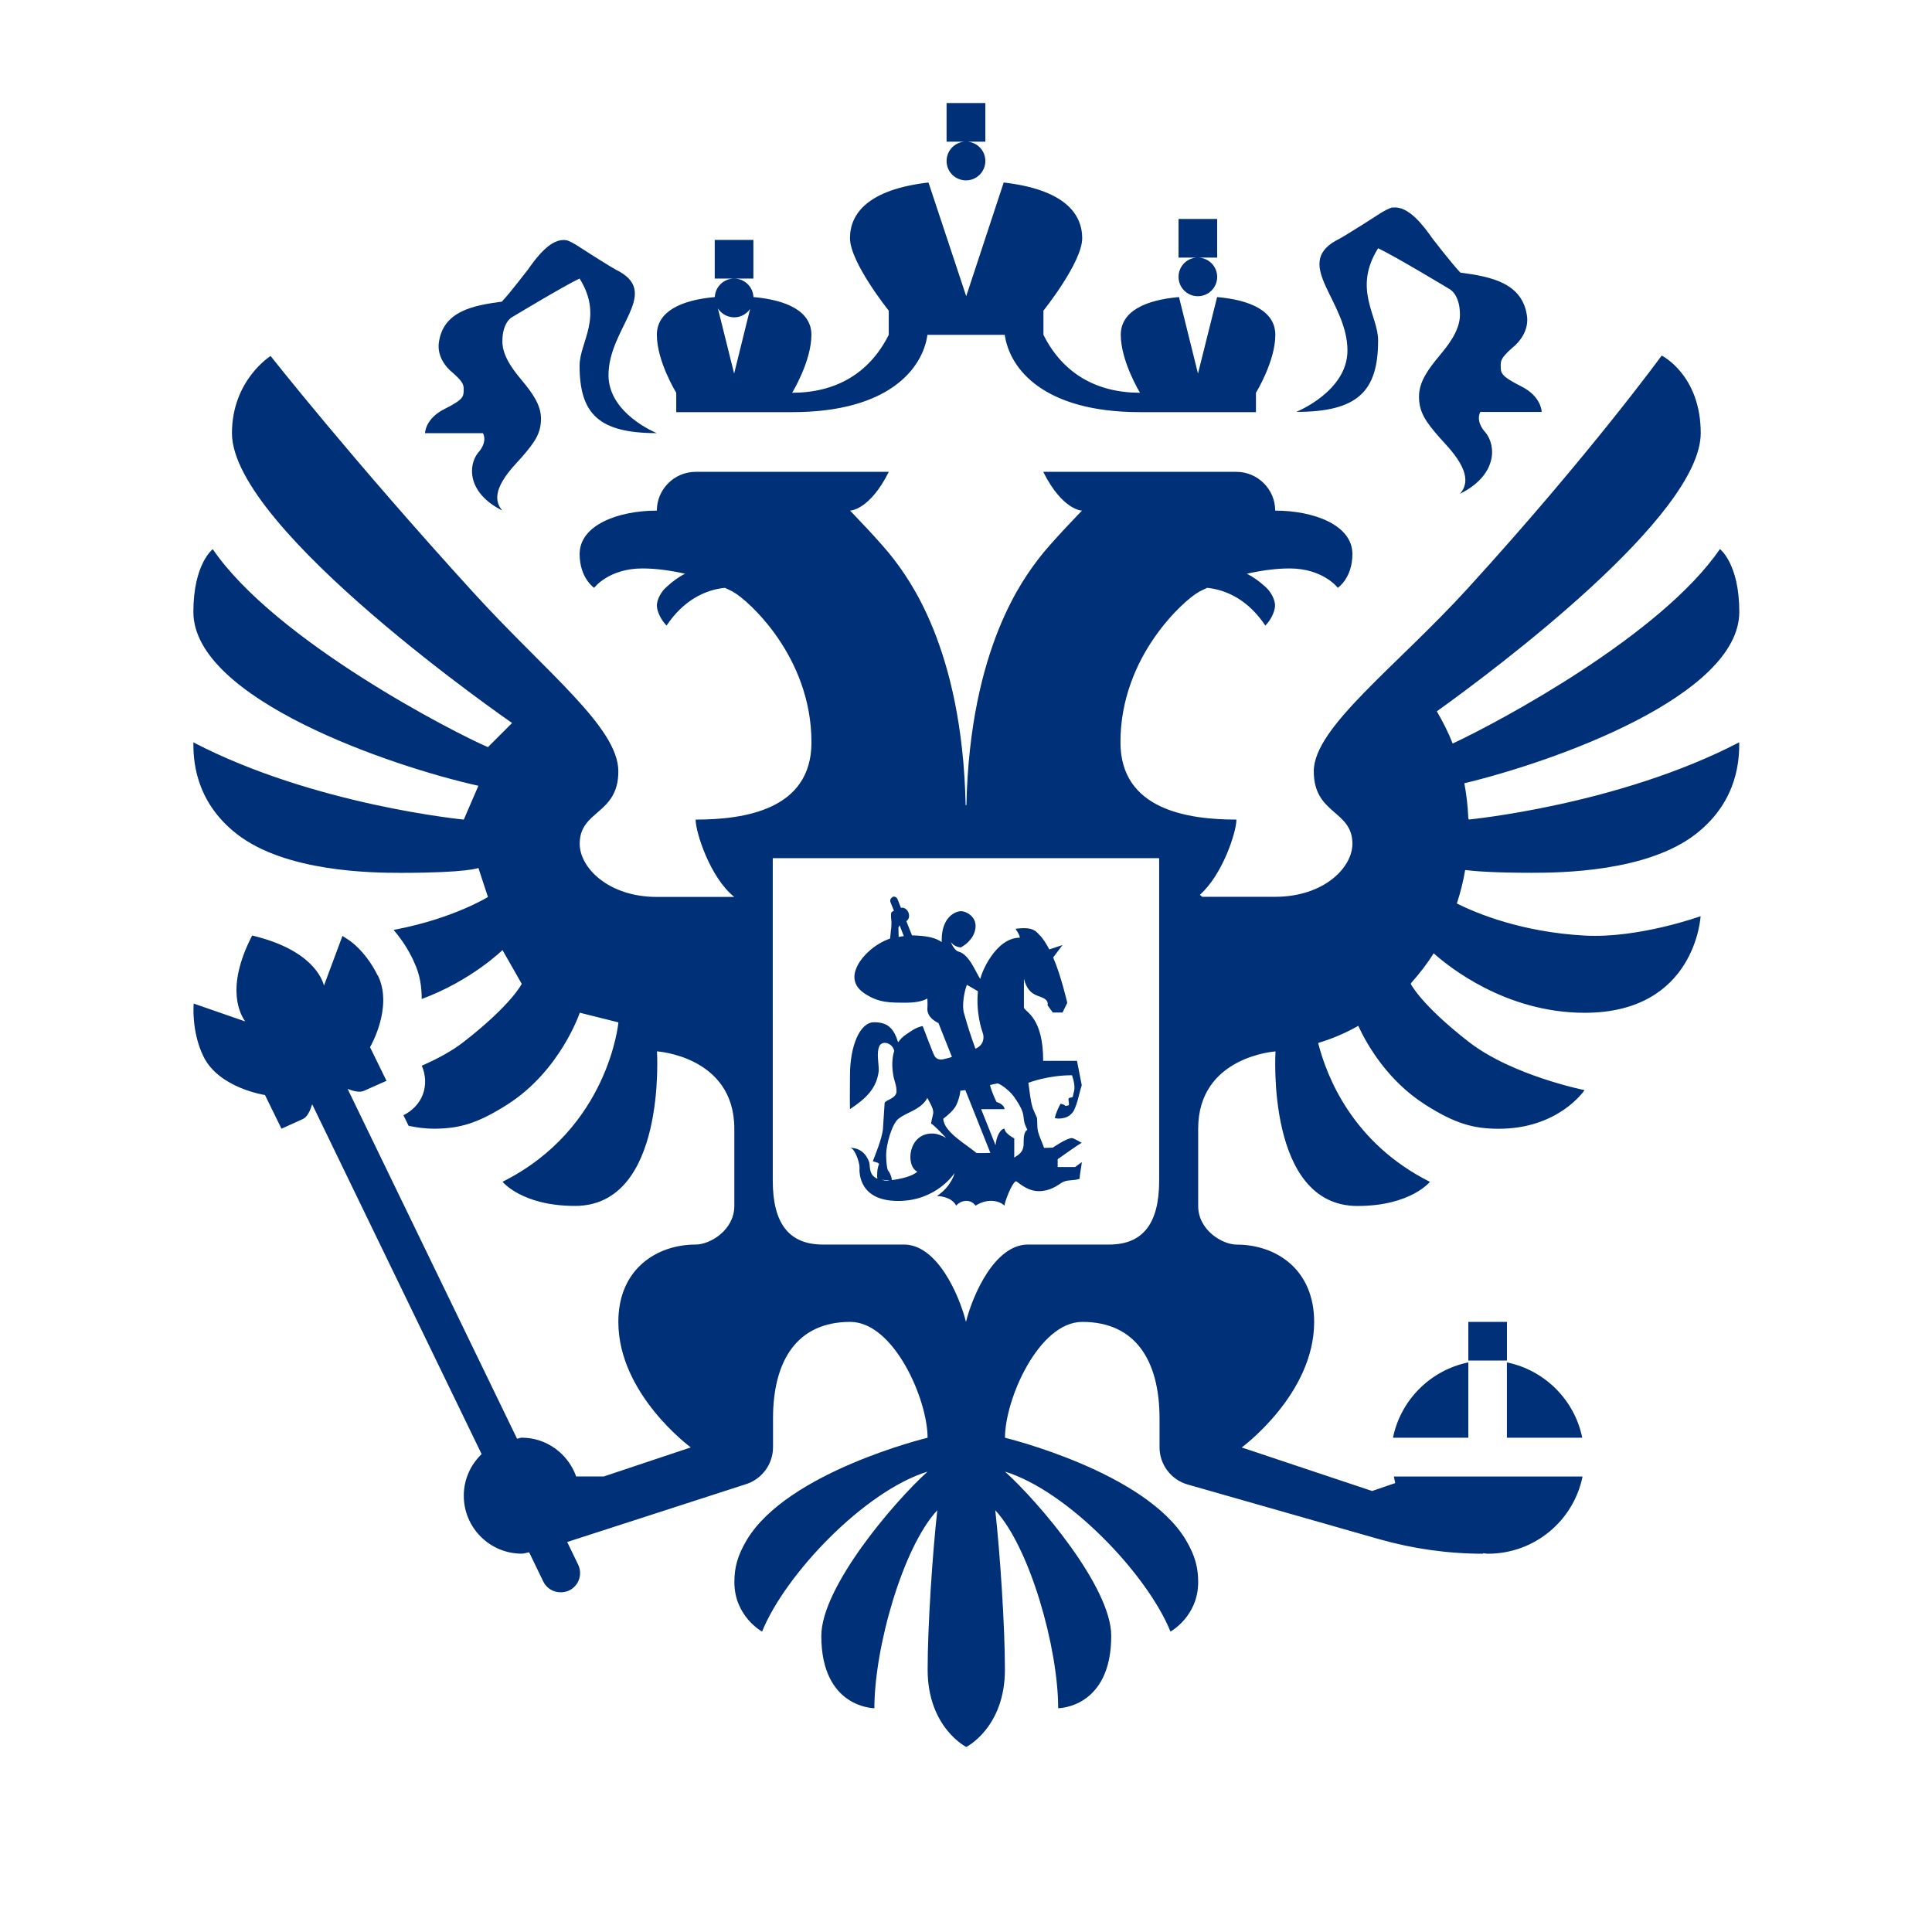 <svg xmlns="http://www.w3.org/2000/svg" xmlns:xlink="http://www.w3.org/1999/xlink" viewBox="0,0,256,256" width="60px" height="60px" fill-rule="nonzero"><g fill="#003077" fill-rule="nonzero" stroke="none" stroke-width="1" stroke-linecap="butt" stroke-linejoin="miter" stroke-miterlimit="10" stroke-dasharray="" stroke-dashoffset="0" font-family="none" font-weight="none" font-size="none" text-anchor="none" style="mix-blend-mode: normal"><g transform="scale(8.533,8.533)"><path d="M14.699,1.6v0.6h0.301h0.301v-0.6zM15,2.199c-0.08,-0 -0.156,0.031 -0.213,0.088c-0.056,0.056 -0.088,0.133 -0.088,0.213c-0,0.08 0.031,0.156 0.088,0.213c0.056,0.056 0.133,0.088 0.213,0.088c0.08,0 0.156,-0.031 0.213,-0.088c0.056,-0.056 0.088,-0.133 0.088,-0.213c0,-0.08 -0.031,-0.156 -0.088,-0.213c-0.056,-0.056 -0.133,-0.088 -0.213,-0.088zM14.418,2.834c-0.942,0.109 -1.219,0.485 -1.219,0.865c0,0.375 0.602,1.125 0.602,1.125v0.375c-0.3,0.6 -0.825,0.9 -1.5,0.9c0,0 0.299,-0.488 0.299,-0.9c0,-0.366 -0.383,-0.54 -0.9,-0.586c-0.007,-0.16 -0.139,-0.287 -0.299,-0.287c-0.161,-0.001 -0.294,0.126 -0.301,0.287c-0.517,0.046 -0.9,0.22 -0.9,0.586c0,0.413 0.301,0.9 0.301,0.9v0.301h1.801c1.5,0 2.025,-0.676 2.1,-1.201h0.6h0.6c0.075,0.525 0.6,1.201 2.1,1.201h1.801v-0.301c0,0 0.301,-0.487 0.301,-0.9c0,-0.367 -0.385,-0.541 -0.904,-0.586l-0.297,1.188l-0.295,-1.188c-0.519,0.045 -0.904,0.219 -0.904,0.586c0,0.412 0.299,0.9 0.299,0.9c-0.675,0 -1.2,-0.3 -1.5,-0.9v-0.375c0,0 0.602,-0.75 0.602,-1.125c0,-0.38 -0.277,-0.756 -1.219,-0.865l-0.582,1.766zM11.4,4.326h0.299v-0.6h-0.6v0.6zM21.629,3.221c-0.043,0 -0.174,0.078 -0.174,0.078c0,0 -0.611,0.396 -0.717,0.441c-0.653,0.375 0.186,0.938 0.186,1.703c0,0.635 -0.795,0.953 -0.795,0.953c0.953,0 1.271,-0.317 1.271,-1.111c0,-0.386 -0.397,-0.795 0,-1.43c0.259,0.121 1.111,0.635 1.111,0.635c0,0 0.16,0.08 0.16,0.398c0,0.262 -0.215,0.509 -0.318,0.635c-0.178,0.214 -0.318,0.408 -0.318,0.635c0,0.238 0.099,0.386 0.318,0.635c0.139,0.159 0.585,0.577 0.318,0.875c0.578,-0.287 0.568,-0.743 0.396,-0.953c0,0 -0.16,-0.159 -0.08,-0.318h0.953c0,0 -0,-0.239 -0.318,-0.398c-0.32,-0.16 -0.318,-0.209 -0.318,-0.318c0,-0.079 0.002,-0.12 0.174,-0.275c0.128,-0.099 0.257,-0.275 0.236,-0.484c-0.064,-0.531 -0.562,-0.626 -1.037,-0.689c-0.165,-0.179 -0.381,-0.465 -0.43,-0.525c-0.139,-0.198 -0.373,-0.517 -0.619,-0.484zM18.301,3.4v0.6h0.277c-0.157,0.012 -0.278,0.143 -0.277,0.301c0.001,0.165 0.134,0.298 0.299,0.299c0.166,0 0.3,-0.133 0.301,-0.299c0,-0.08 -0.031,-0.156 -0.088,-0.213c-0.056,-0.056 -0.133,-0.088 -0.213,-0.088h0.301v-0.6zM8.785,3.729c-0.233,-0.031 -0.457,0.271 -0.588,0.459c-0.047,0.056 -0.248,0.327 -0.404,0.496c-0.45,0.06 -0.92,0.148 -0.98,0.65c-0.02,0.198 0.102,0.365 0.223,0.459c0.162,0.145 0.164,0.185 0.164,0.26c0,0.103 0.001,0.149 -0.299,0.299c-0.3,0.15 -0.301,0.375 -0.301,0.375h0.9c0.075,0.15 -0.074,0.301 -0.074,0.301c-0.162,0.198 -0.171,0.629 0.375,0.9c-0.253,-0.281 0.168,-0.676 0.299,-0.826c0.206,-0.236 0.301,-0.375 0.301,-0.6c0,-0.214 -0.133,-0.398 -0.301,-0.6c-0.097,-0.119 -0.299,-0.352 -0.299,-0.6c0,-0.3 0.148,-0.375 0.148,-0.375c0,0 0.807,-0.487 1.051,-0.602c0.375,0.6 0,0.987 0,1.352c0,0.75 0.299,1.049 1.199,1.049c0,0 -0.75,-0.3 -0.75,-0.9c0,-0.722 0.791,-1.253 0.174,-1.607c-0.1,-0.042 -0.676,-0.416 -0.676,-0.416c0,0 -0.122,-0.074 -0.162,-0.074zM11.148,4.789c0.055,0.086 0.15,0.138 0.252,0.139c0.099,0 0.192,-0.049 0.248,-0.131l-0.248,1.004zM25.801,5.525c0,0 -1.122,1.542 -3,3.602c-1.124,1.234 -2.4,2.168 -2.4,2.85c0,0.675 0.6,0.6 0.6,1.125c0,0.375 -0.449,0.824 -1.199,0.824h-1.133c-0.012,-0.01 -0.025,-0.02 -0.037,-0.031c0.355,-0.314 0.568,-0.978 0.568,-1.168c-0.75,0 -1.801,-0.151 -1.801,-1.201c0,-1.35 1.007,-2.215 1.201,-2.324c0.041,-0.028 0.097,-0.049 0.145,-0.074c0.312,0.032 0.644,0.197 0.904,0.586c0.075,-0.075 0.145,-0.202 0.15,-0.301c0.006,-0.103 -0.073,-0.236 -0.15,-0.301c-0.091,-0.084 -0.188,-0.153 -0.287,-0.203c0.223,-0.05 0.452,-0.082 0.662,-0.082c0.525,0 0.75,0.301 0.75,0.301c0,0 0.227,-0.15 0.227,-0.525c0,-0.45 -0.599,-0.674 -1.199,-0.674c0,-0.331 -0.271,-0.602 -0.602,-0.602h-3c0.3,0.6 0.602,0.602 0.602,0.602c0,0 -0.499,0.512 -0.676,0.75c-0.208,0.278 -1.066,1.36 -1.119,3.824h-0.012c-0.052,-2.464 -0.911,-3.546 -1.119,-3.824c-0.177,-0.237 -0.676,-0.75 -0.676,-0.75c0,0 0.302,-0.002 0.602,-0.602h-3c-0.331,0 -0.602,0.271 -0.602,0.602c-0.6,0 -1.199,0.224 -1.199,0.674c0,0.375 0.225,0.525 0.225,0.525c0,0 0.225,-0.301 0.75,-0.301c0.21,0 0.44,0.032 0.662,0.082c-0.1,0.05 -0.197,0.121 -0.287,0.205c-0.077,0.065 -0.156,0.196 -0.15,0.299c0.005,0.099 0.075,0.226 0.15,0.301c0.26,-0.389 0.594,-0.555 0.906,-0.586c0.049,0.025 0.104,0.046 0.145,0.074c0.194,0.109 1.199,0.976 1.199,2.326c0,1.05 -1.049,1.199 -1.799,1.199c0,0.197 0.225,0.901 0.6,1.201h-1.201c-0.75,0 -1.199,-0.451 -1.199,-0.826c0,-0.525 0.6,-0.45 0.6,-1.125c0,-0.682 -1.126,-1.541 -2.25,-2.775c-1.878,-2.06 -3.15,-3.674 -3.15,-3.674c0,0 -0.6,0.374 -0.6,1.199c0,1.5 4.35,4.5 4.35,4.5l-0.375,0.375c-0.525,-0.225 -3.298,-1.649 -4.273,-3.074c0,0 -0.301,0.225 -0.301,0.975c0,1.35 3.076,2.399 4.426,2.699l-0.227,0.525c0,0 -2.324,-0.224 -4.199,-1.199c0,0.225 0.001,0.899 0.676,1.424c0.758,0.59 2.099,0.602 2.549,0.602c1.039,0 1.201,-0.076 1.201,-0.076l0.148,0.451c0,0 -0.53,0.33 -1.428,0.504l-0.037,0.006c0.092,0.11 0.188,0.239 0.275,0.41c0.017,0.031 0.034,0.065 0.045,0.096c0.091,0.188 0.116,0.381 0.117,0.568c0.774,-0.287 1.254,-0.76 1.254,-0.76l0.299,0.525c0,0 -0.158,0.323 -0.9,0.9c-0.193,0.151 -0.422,0.269 -0.652,0.371c0.061,0.142 0.07,0.301 0.016,0.447c-0.054,0.143 -0.165,0.254 -0.301,0.322l0.08,0.164c0.123,0.026 0.254,0.046 0.408,0.045c0.38,-0.003 0.662,-0.08 1.125,-0.375c0.825,-0.525 1.125,-1.426 1.125,-1.426l0.6,0.15c0,0 -0.149,1.65 -1.799,2.475c0,0 0.3,0.375 1.125,0.375c1.425,0 1.273,-2.4 1.273,-2.4c0,0 1.201,0.076 1.201,1.201v1.199c0,0.375 -0.375,0.6 -0.6,0.6c-0.6,0 -1.201,0.376 -1.201,1.201c0,1.125 1.125,1.949 1.125,1.949l-1.35,0.451h-0.43c-0.124,-0.349 -0.455,-0.602 -0.846,-0.602c-0.026,0 -0.047,0.014 -0.072,0.016l-2.631,-5.432c0.097,0.038 0.191,0.059 0.256,0.029c0.211,-0.096 0.348,-0.154 0.348,-0.154l-0.256,-0.523c0,0 0.362,-0.613 0.125,-1.107c-0.002,-0.005 -0.006,-0.006 -0.008,-0.01c-0.001,-0.002 -0.002,-0.002 -0.002,-0.004c-0.185,-0.372 -0.433,-0.536 -0.445,-0.543c-0.001,0 -0.098,-0.064 -0.098,-0.064l-0.287,0.771c-0.029,-0.106 -0.189,-0.556 -1.115,-0.777c-0.434,0.839 -0.169,1.244 -0.109,1.334l-0.799,-0.277c0,0 -0.041,0.424 0.15,0.818c0.239,0.496 0.957,0.602 0.957,0.602l0.256,0.523c0,0 0.121,-0.054 0.332,-0.15c0.068,-0.031 0.111,-0.123 0.145,-0.229l2.631,5.432c-0.17,0.164 -0.277,0.392 -0.277,0.646c0,0.497 0.403,0.9 0.9,0.9c0.041,0 0.076,-0.016 0.115,-0.021l0.219,0.453c0.052,0.107 0.158,0.168 0.27,0.168c0.044,0 0.09,-0.008 0.133,-0.029c0.149,-0.072 0.211,-0.251 0.139,-0.4l-0.17,-0.352l2.76,-0.893c0.257,-0.074 0.436,-0.311 0.436,-0.578v-0.447c0,-0.9 0.374,-1.5 1.199,-1.5c0.675,0 1.201,1.199 1.201,1.799c0,0 -2.176,0.526 -2.809,1.59c-0.148,0.249 -0.191,0.435 -0.191,0.652c0,0.533 0.43,0.768 0.43,0.768c0.363,-0.896 1.595,-2.184 2.57,-2.484c-0.529,0.478 -1.65,1.797 -1.65,2.551c0,1.124 0.824,1.123 0.824,1.123c0,-0.945 0.444,-2.503 0.977,-3.074c-0.075,0.675 -0.15,1.799 -0.15,2.475c0,0.9 0.6,1.201 0.6,1.201c0,0 0.6,-0.301 0.6,-1.201c0,-0.676 -0.075,-1.8 -0.15,-2.475c0.533,0.571 0.977,2.129 0.977,3.074c0,0 0.824,0 0.824,-1.125c0,-0.754 -1.121,-2.071 -1.65,-2.549c0.975,0.3 2.207,1.589 2.57,2.484c0,0 0.43,-0.235 0.43,-0.768c0,-0.217 -0.043,-0.405 -0.191,-0.654c-0.633,-1.063 -2.809,-1.588 -2.809,-1.588c0,-0.6 0.526,-1.799 1.201,-1.799c0.825,0 1.199,0.6 1.199,1.5v0.447c0,0.268 0.179,0.504 0.436,0.578l2.971,0.848c0.526,0.15 1.071,0.227 1.617,0.227c0,0 -0.002,-0.006 -0.002,-0.008c0.026,0.001 0.051,0.008 0.078,0.008c0.725,0 1.33,-0.514 1.469,-1.199h-1.168h-0.6h-1.162c0.008,0.034 0.012,0.069 0.021,0.102l-0.359,0.123l-2.025,-0.676c0,0 1.125,-0.824 1.125,-1.949c0,-0.825 -0.601,-1.201 -1.201,-1.201c-0.225,0 -0.6,-0.225 -0.6,-0.6v-1.199c0,-1.125 1.201,-1.201 1.201,-1.201c0,0 -0.152,2.4 1.273,2.4c0.825,0 1.125,-0.375 1.125,-0.375c-1.202,-0.601 -1.604,-1.637 -1.736,-2.156c0.218,-0.066 0.426,-0.154 0.623,-0.266c0.137,0.295 0.455,0.851 1.039,1.223c0.463,0.295 0.745,0.372 1.125,0.375c0.947,0.008 1.35,-0.6 1.35,-0.6c0,0 -1.124,-0.225 -1.799,-0.75c-0.742,-0.577 -0.9,-0.9 -0.9,-0.9l0.01,-0.018c0.126,-0.142 0.244,-0.293 0.346,-0.457c0.22,0.197 1.11,0.924 2.344,0.924c1.725,0 1.801,-1.5 1.801,-1.5c0,0 -0.962,0.348 -1.801,0.301c-0.976,-0.054 -1.671,-0.342 -1.984,-0.498c0.055,-0.168 0.099,-0.341 0.129,-0.52c0.16,0.02 0.46,0.043 1.031,0.043c0.45,0 1.793,-0.012 2.551,-0.602c0.674,-0.525 0.674,-1.199 0.674,-1.424c-1.875,0.975 -4.199,1.199 -4.199,1.199l-0.008,-0.02c-0.008,-0.185 -0.028,-0.368 -0.062,-0.543c1.414,-0.34 4.27,-1.36 4.27,-2.662c0,-0.75 -0.301,-0.975 -0.301,-0.975c-0.914,1.336 -3.41,2.674 -4.15,3.02c-0.068,-0.175 -0.153,-0.341 -0.246,-0.5c0.919,-0.66 4.098,-3.036 4.098,-4.32c0,-0.9 -0.6,-1.201 -0.6,-1.201zM12,13.326h2.99h0.01h3v5.01c0,0.667 -0.255,0.99 -0.777,0.99h-1.26c-0.518,0 -0.859,0.786 -0.963,1.201c-0.104,-0.415 -0.445,-1.201 -0.963,-1.201h-1.26c-0.521,0 -0.777,-0.323 -0.777,-0.99zM13.861,13.932c-0.031,0.013 -0.045,0.047 -0.033,0.078l0.053,0.131c-0.011,0.007 -0.02,0.012 -0.033,0.021c-0.014,0.007 -0.015,0.057 -0.008,0.123c0.007,0.044 0,0.096 0,0.125c-0.006,0.019 -0.01,0.102 -0.018,0.164c-0.241,0.085 -0.424,0.264 -0.502,0.412c-0.053,0.1 -0.12,0.291 0.105,0.441c0.225,0.15 0.405,0.143 0.652,0.143c0.195,0 0.286,-0.044 0.324,-0.064c0.001,0.047 0.004,0.109 0,0.145c-0.004,0.042 -0.001,0.151 0.172,0.236l0.209,0.525c-0.023,0.008 -0.053,0.019 -0.088,0.025c-0.05,0.014 -0.137,0.043 -0.186,-0.047c-0.021,-0.036 -0.18,-0.457 -0.18,-0.457c-0.113,0.022 -0.183,0.082 -0.258,0.131c-0.052,0.034 -0.091,0.075 -0.123,0.121c-0.066,-0.203 -0.148,-0.311 -0.373,-0.311c-0.225,0 -0.375,0.374 -0.375,0.824c0,0.013 -0.004,0.485 0,0.525c0.237,-0.157 0.416,-0.315 0.447,-0.598c0,-0.124 -0.036,-0.264 0.006,-0.373c0.038,-0.1 0.203,-0.066 0.234,0.066c-0.035,0.113 -0.038,0.241 -0.016,0.371c0.014,0.095 0.057,0.169 0.051,0.271c-0.014,0.102 -0.177,0.124 -0.184,0.168l-0.027,0.416c-0.022,0.153 -0.106,0.357 -0.156,0.488c0.028,0.014 0.077,0.013 0.098,0.043c-0.034,0.064 -0.036,0.2 -0.027,0.229c-0.136,-0.057 -0.111,-0.189 -0.127,-0.254c-0.014,-0.038 -0.076,-0.227 -0.301,-0.227c0.075,0 0.15,0.226 0.15,0.301c-0.007,0.098 -0,0.525 0.6,0.525c0.6,0 0.877,-0.434 0.877,-0.434c0,0 -0.048,0.207 -0.275,0.357c0,0 0.224,0 0.299,0.15c0.068,-0.083 0.219,-0.114 0.301,0c0.19,-0.122 0.374,-0.075 0.449,0c0,-0.046 0.107,-0.341 0.176,-0.379c0.027,0 0.154,0.148 0.35,0.154c0.225,0 0.341,-0.132 0.396,-0.148c0.075,-0.031 0.164,-0.014 0.246,-0.045c0,-0.076 0.026,-0.175 0.033,-0.258l-0.104,0.076h-0.271v-0.121c0,0 0.354,-0.254 0.375,-0.254c0,0 -0.128,-0.073 -0.15,-0.074c-0.082,-0.004 -0.301,0.148 -0.301,0.148c0,0 -0.07,0.002 -0.135,0.004c-0.036,-0.1 -0.073,-0.174 -0.096,-0.26c-0.014,-0.066 -0.007,-0.139 -0.014,-0.205l-0.064,-0.146c-0.041,-0.127 -0.049,-0.267 -0.07,-0.4c0.019,-0.006 0.303,-0.117 0.678,-0.117c0.075,0.225 0.016,0.257 0.016,0.322c-0.007,0.037 -0.07,0.015 -0.07,0.045c-0.007,0.022 0.022,0.102 -0.006,0.102l-0.043,0.008c-0.015,-0.026 -0.053,-0.023 -0.072,-0.037c-0.014,0.014 -0.078,0.145 -0.092,0.225c0.028,0.007 0.075,0.016 0.156,-0.006c0.056,-0.014 0.107,-0.058 0.135,-0.102c0.064,-0.124 0.084,-0.271 0.127,-0.402l-0.074,-0.379h-0.525c0,-0.675 -0.273,-0.755 -0.299,-0.824v-0.451c0.075,0.3 0.261,0.244 0.346,0.332c0.035,0.037 0.021,0.08 0.021,0.08l0.082,0.113h0.15l0.074,-0.15c0,0 -0.096,-0.423 -0.219,-0.705l0.145,-0.193l-0.205,0.068c-0.043,-0.082 -0.091,-0.159 -0.145,-0.219l-0.002,0.002c-0.089,-0.113 -0.179,-0.127 -0.375,-0.104c0,0.014 0.064,0.088 0.064,0.139c-0.386,0 -0.611,0.58 -0.611,0.639c-0.043,-0.029 -0.162,-0.381 -0.338,-0.422c-0.049,-0.011 -0.093,-0.081 -0.123,-0.148c0.034,0.041 0.082,0.075 0.156,0.082c0.058,-0.032 0.104,-0.069 0.143,-0.115c0.071,-0.084 0.086,-0.165 0.086,-0.221c0,-0.15 -0.15,-0.227 -0.225,-0.227c-0.075,0 -0.301,0.076 -0.301,0.451v0.029c-0.099,-0.072 -0.249,-0.1 -0.461,-0.104l-0.088,-0.221c0.04,-0.024 0.054,-0.081 0.033,-0.133c-0.021,-0.053 -0.071,-0.085 -0.117,-0.074l-0.053,-0.135c-0.013,-0.031 -0.046,-0.047 -0.078,-0.035zM13.969,14.367l0.066,0.17c-0.027,0.002 -0.054,0.007 -0.08,0.012c-0.002,-0.063 -0.004,-0.146 -0.004,-0.146c0,0 0.01,-0.013 0.018,-0.035zM15.014,15.293c0,0 0.138,0.078 0.172,0.1c-0.034,0.334 0.061,0.61 0.078,0.658c0.018,0.057 0.017,0.177 -0.117,0.234c-0.082,-0.227 -0.116,-0.336 -0.182,-0.568c-0.025,-0.113 0.004,-0.304 0.049,-0.424zM15.496,16.824c0.035,0.014 0.072,0.038 0.1,0.059c0.056,0.044 0.105,0.087 0.148,0.145c0.05,0.073 0.107,0.154 0.135,0.242c0.022,0.065 0.014,0.139 0.043,0.205c0.006,0.014 0.021,0.049 0.031,0.07c-0.037,0.019 -0.059,0.073 -0.057,0.201c0.003,0.155 -0.085,0.184 -0.146,0.23v-0.299c0,0 -0.15,-0.075 -0.15,-0.15c-0.067,0 -0.127,0.123 -0.141,0.256l-0.223,-0.559h0.363c0,0 0.005,-0.071 -0.125,-0.113c0,0 -0.077,-0.154 -0.1,-0.262c0,0 0.107,-0.025 0.121,-0.025zM14.99,16.926l0.389,0.977c-0.072,0.002 -0.179,0.005 -0.219,0c-0.134,-0.122 -0.506,-0.32 -0.512,-0.531c0.057,-0.044 0.149,-0.117 0.199,-0.205c0.028,-0.058 0.054,-0.139 0.062,-0.197l0.004,-0.033c0.026,-0.003 0.057,-0.006 0.076,-0.01zM14.4,17.049c0.031,0.061 0.098,0.162 0.092,0.236l-0.035,0.16c0.066,0.045 0.138,0.126 0.236,0.225c-0.067,-0.036 -0.137,-0.068 -0.219,-0.068c-0.375,0 -0.415,0.505 -0.229,0.592c-0.084,0.079 -0.284,0.118 -0.396,0.131c-0.004,-0.056 -0.033,-0.123 -0.061,-0.15c-0.028,-0.073 -0.027,-0.248 -0.027,-0.248c0,-0.146 0.085,-0.468 0.191,-0.555c0.134,-0.102 0.305,-0.129 0.418,-0.275c0.012,-0.014 0.02,-0.031 0.029,-0.047zM13.686,18.318c0.053,0.008 0.097,0.012 0.129,0.012c-0.008,0.001 -0.029,0.006 -0.035,0.006c-0.042,0 -0.064,-0.011 -0.094,-0.018zM22.801,20.527v0.6h0.6v-0.6zM22.801,21.156c-0.587,0.12 -1.051,0.583 -1.17,1.17h1.17zM23.4,21.156v1.17h1.17c-0.119,-0.587 -0.583,-1.05 -1.17,-1.17z"></path></g></g></svg>
